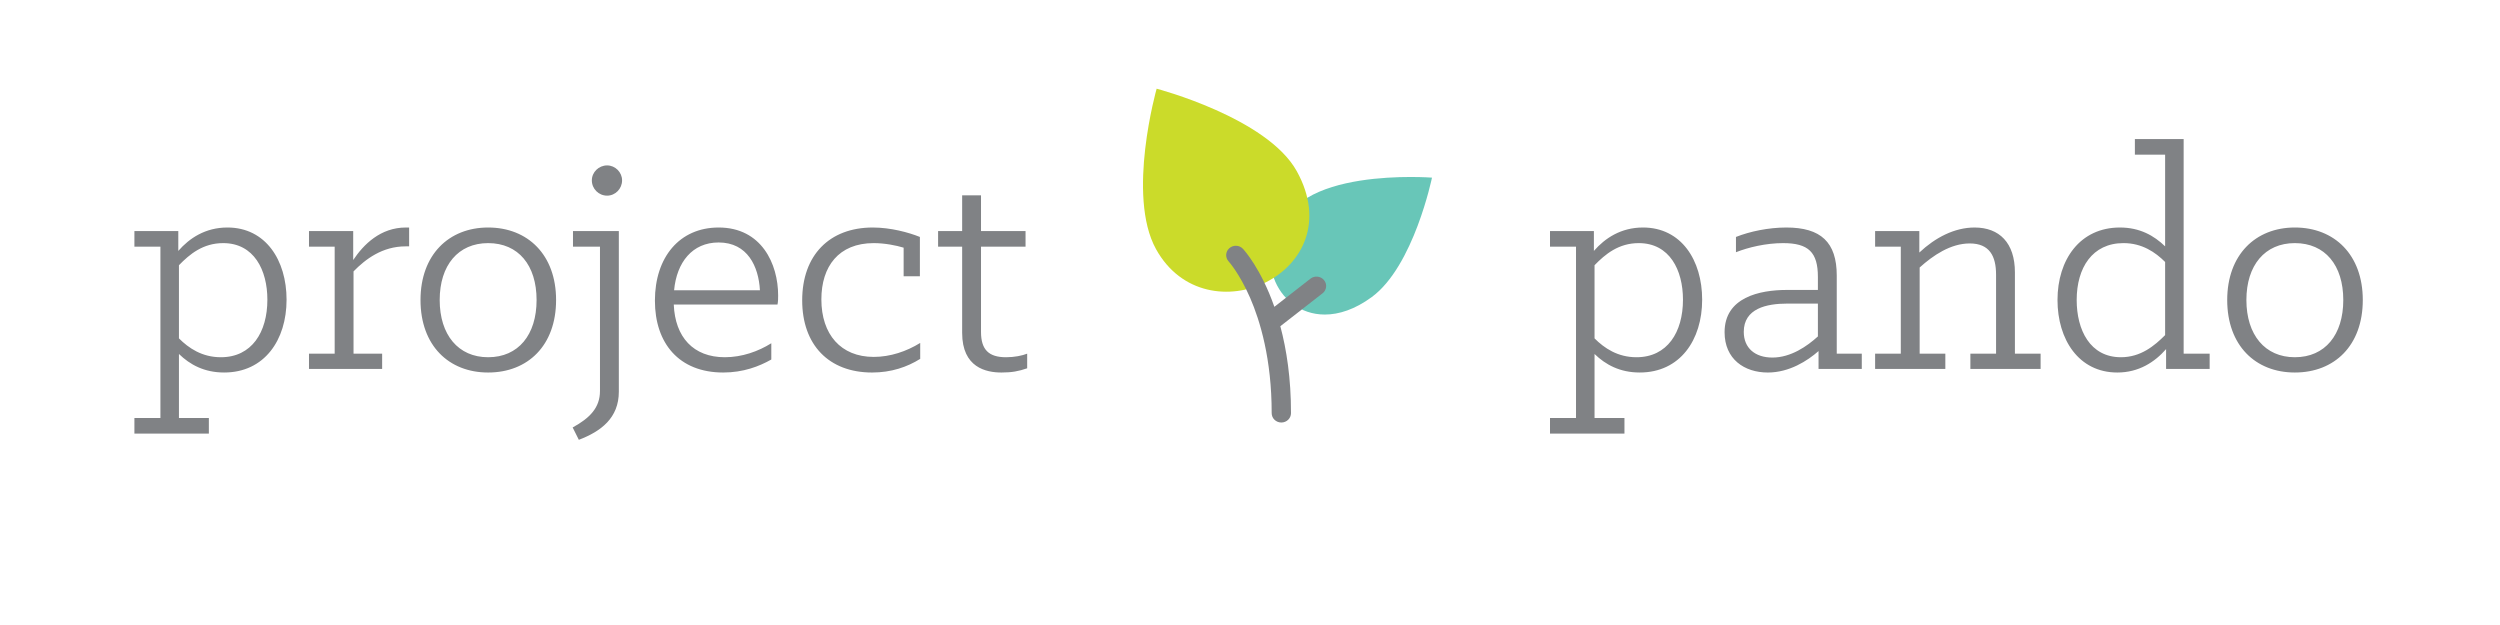 <?xml version="1.0" encoding="UTF-8"?>
<svg xmlns="http://www.w3.org/2000/svg" viewBox="0 0 800 200">
	<style>
		.leaf-overlap { display: none; }
		.leaf-blue, .leaf-lime { mix-blend-mode: multiply; }
		.leaf-lime { transform-origin: 395px 82px; animation: leaf-lime 3s ease-in-out alternate infinite; }
		.leaf-blue { transform-origin: 421px 91px; animation: leaf-blue 5s ease-in-out alternate infinite; }
		.leaf-glyph { transform-origin: 409px 132px; animation: leaf-glyph 7s ease-in-out alternate infinite; }
		@keyframes leaf-lime { 0% { transform: rotate(10deg); } 100% { transform: rotate(-10deg); } }
		@keyframes leaf-blue { 0% { transform: rotate(-10deg); } 100% { transform: rotate(10deg); } }
		@keyframes leaf-glyph { 0% { transform: rotate(-10deg); } 100% { transform: rotate(10deg); } }
	</style>
	<rect width="800" height="240" fill="none"/>
	<g class="leaf-glyph">
		<path class="leaf-blue" d="M458.236,56.845s-5.841,28.397-19.32,38.251c-5.359,3.917-10.466,5.56-14.978,5.56-7.897,0-13.961-5.045-16.333-11.759,0,0,0,0,0,0-2.696-7.63-.623-17.414,8.943-24.406,.566-.415,1.158-.808,1.774-1.18,0,0,0,0,0-.001,9.497-5.747,24.429-6.676,33.084-6.676,4.128,0,6.829,.211,6.829,.211Z" fill="#68c6b8"/>
		<path class="leaf-lime" d="M369.929,79.728c-9.494-17.158,.197-51.343,.197-51.343,0,0,35.363,9.257,44.855,26.415,17.9,32.35-28.999,53.941-45.051,24.928Z" fill="#cbdb2a"/>
		<path class="leaf-overlap" d="M407.606,88.898c-2.696-7.63-.624-17.415,8.943-24.407,.566-.415,1.159-.808,1.775-1.18,2.588,11.224-2.641,20.44-10.718,25.588Z" fill="#5bab46"/>
		<path d="M423.215,93.859l-13.508,10.533c1.993,7.463,3.423,16.695,3.411,27.814,0,1.658-1.384,3.001-3.092,3.001h-.002c-1.708-.002-3.09-1.348-3.087-3.006,.017-17.326-3.735-29.608-6.882-36.86-3.406-7.842-6.86-11.653-6.894-11.689-1.135-1.235-1.029-3.133,.237-4.236,1.267-1.106,3.212-1.012,4.354,.216,.374,.401,5.755,6.318,10.044,18.55l11.548-9.005c1.331-1.039,3.277-.832,4.347,.461,1.07,1.293,.856,3.183-.475,4.222Z" fill="#808285"/>
	</g>
	<path d="M72.765,72.803c-7.075,0-12.173,3.433-15.71,7.491v-6.347h-14.045v4.994h8.323v54.829h-8.323v4.994h23.825v-4.994h-9.572v-20.496c3.537,3.433,8.115,5.93,14.462,5.93,12.901,0,19.976-10.404,19.976-23.305,0-12.589-6.659-23.097-18.935-23.097Zm-2.081,41.512c-6.034,0-10.3-2.913-13.421-6.034v-23.409c3.433-3.538,7.699-7.075,14.15-7.075,9.884,0,14.149,8.635,14.149,18.103,0,10.404-4.994,18.415-14.877,18.415Zm59.198-41.512h1.04v6.034h-1.145c-7.387,0-12.797,4.058-16.646,8.011v26.322h9.155v4.89h-23.409v-4.89h8.219v-34.229h-8.219v-4.994h14.149v9.26c3.329-4.994,8.74-10.404,16.855-10.404Zm26.322,0c-12.589,0-21.641,8.74-21.641,23.201,0,14.565,9.052,23.201,21.641,23.201,12.693,0,21.744-8.635,21.744-23.201,0-14.462-9.052-23.201-21.744-23.201Zm0,41.512c-9.572,0-15.503-7.178-15.503-18.311s5.93-18.207,15.503-18.207c9.675,0,15.502,7.075,15.502,18.207s-5.827,18.311-15.502,18.311Zm42.863-56.598c0,2.705-2.185,4.89-4.786,4.89-2.705,0-4.89-2.185-4.89-4.89,0-2.601,2.185-4.786,4.89-4.786,2.601,0,4.786,2.185,4.786,4.786Zm-15.71,16.23h14.67v51.396c0,8.427-5.722,12.692-12.797,15.398l-1.977-3.954c5.514-3.017,8.74-6.347,8.74-11.652v-46.194h-8.636v-4.994Zm46.609-1.144c-12.485,0-20.392,9.468-20.392,23.409,0,13.629,7.699,22.993,21.849,22.993,6.451,0,11.549-1.977,15.398-4.162v-5.202c-4.161,2.601-9.363,4.474-14.877,4.474-10.092,0-15.918-6.45-16.334-16.854h33.189c.208-.937,.208-2.081,.208-2.913,0-10.092-5.306-21.745-19.039-21.745Zm-14.254,20.08c.832-8.948,5.827-15.294,14.254-15.294,9.26,0,12.797,7.699,13.213,15.294h-27.467Zm63.879,21.328c5.306,0,10.508-1.769,14.878-4.473v5.098c-4.162,2.601-9.26,4.37-15.398,4.37-13.838,0-22.369-8.843-22.369-23.097,0-14.462,8.739-23.305,22.577-23.305,5.722,0,11.444,1.561,15.086,3.017v12.589h-5.202v-9.155c-2.393-.728-6.034-1.457-9.572-1.457-11.236,0-16.751,7.491-16.751,17.999,0,11.237,6.243,18.415,16.751,18.415Zm49.106-1.04v4.682c-2.705,.936-4.89,1.352-8.219,1.352-4.89,0-12.589-1.561-12.589-12.693v-27.57h-7.699v-4.994h7.699v-11.444h6.034v11.444h14.253v4.994h-14.253v27.258c0,5.722,2.497,8.115,8.011,8.115,2.705,0,5.202-.52,6.763-1.144Z" fill="#808285"/>
	<path d="M525.755,72.803c-7.074,0-12.173,3.433-15.71,7.491v-6.347h-14.045v4.994h8.323v54.829h-8.323v4.994h23.825v-4.994h-9.572v-20.496c3.537,3.433,8.115,5.93,14.462,5.93,12.9,0,19.976-10.404,19.976-23.305,0-12.589-6.659-23.097-18.936-23.097Zm-2.081,41.512c-6.034,0-10.299-2.913-13.421-6.034v-23.409c3.433-3.538,7.698-7.075,14.15-7.075,9.884,0,14.149,8.635,14.149,18.103,0,10.404-4.994,18.415-14.877,18.415Zm64.088-26.114c0-10.716-5.098-15.398-16.127-15.398-5.721,0-11.652,1.249-16.126,3.017v4.89c3.953-1.561,9.572-2.913,15.086-2.913,8.115,0,11.132,2.913,11.132,10.82v4.161h-9.884c-8.844,0-19.976,2.393-19.976,13.526,0,8.635,6.347,12.901,13.838,12.901,6.867,0,12.693-3.745,16.23-6.867v5.722h13.838v-4.89h-8.011v-24.969Zm-6.034,19.455c-3.433,3.121-8.635,6.763-14.565,6.763-5.514,0-9.156-3.017-9.156-8.219,0-7.491,7.283-9.051,13.941-9.051h9.78v10.508Zm63.048,5.514h8.219v4.89h-22.472v-4.89h8.219v-25.281c0-5.93-2.081-9.988-8.427-9.988-6.138,0-11.756,3.849-16.022,7.699v27.57h8.219v4.89h-22.472v-4.89h8.219v-34.229h-8.219v-4.994h14.149v6.867c5.098-4.786,11.237-8.011,17.688-8.011,7.907,0,12.9,4.89,12.9,14.358v26.01Zm53.994-68.667h-15.606v4.994h9.676v29.34c-3.537-3.433-8.115-6.034-14.462-6.034-12.797,0-19.976,10.3-19.976,23.201,0,12.589,6.762,23.201,19.143,23.201,6.867,0,11.964-3.329,15.606-7.491v6.347h13.941v-4.89h-8.323V44.504Zm-5.93,62.736c-3.433,3.433-7.803,7.075-14.15,7.075-9.884,0-14.15-8.739-14.15-18.311,0-10.3,4.994-18.207,14.982-18.207,5.93,0,10.196,2.913,13.317,6.034v23.409Zm41.51-34.437c-12.589,0-21.641,8.74-21.641,23.201,0,14.565,9.051,23.201,21.641,23.201,12.692,0,21.744-8.635,21.744-23.201,0-14.462-9.052-23.201-21.744-23.201Zm0,41.512c-9.573,0-15.503-7.178-15.503-18.311s5.93-18.207,15.503-18.207c9.675,0,15.501,7.075,15.501,18.207s-5.826,18.311-15.501,18.311Z" fill="#808285"/>
</svg>